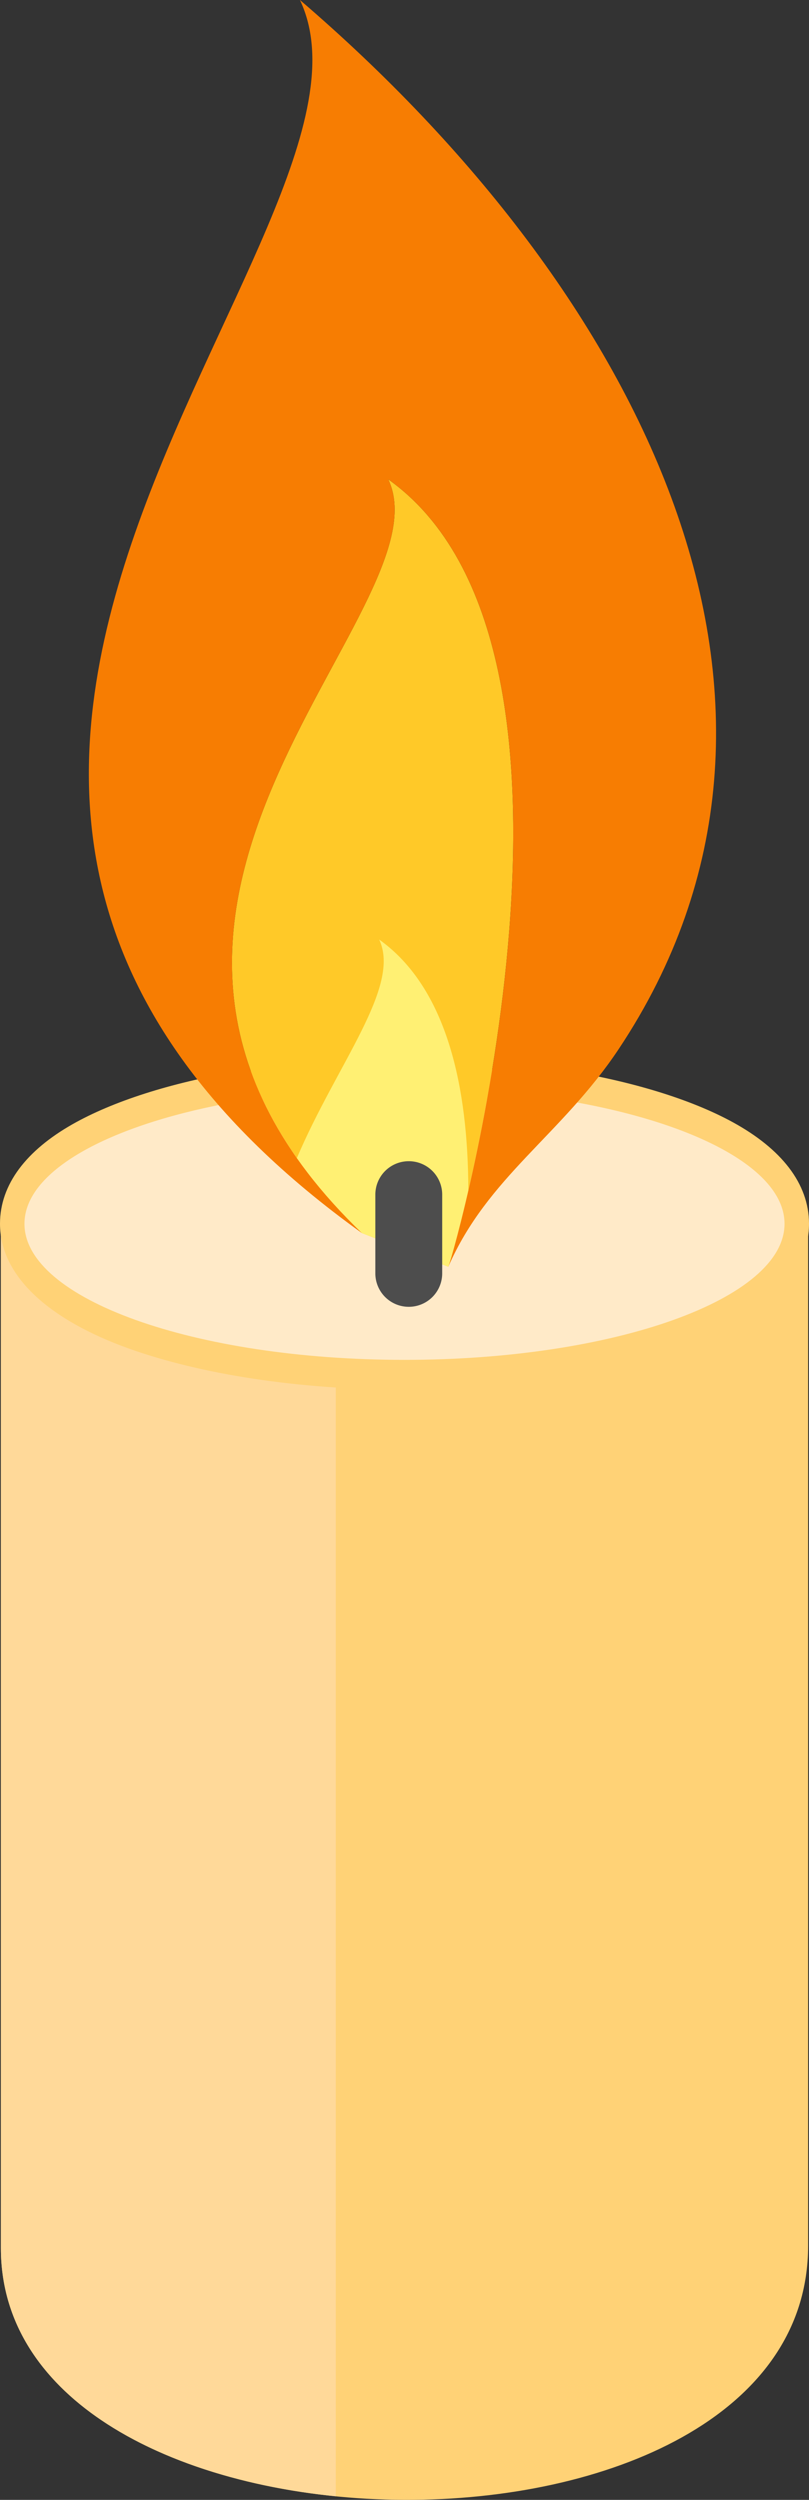 <svg xmlns="http://www.w3.org/2000/svg" shape-rendering="geometricPrecision" text-rendering="geometricPrecision" image-rendering="optimizeQuality" fill-rule="evenodd" clip-rule="evenodd" viewBox="0 0 166 512.845"><rect x="0" y="0" width="166" height="512.845" fill="#333333" stroke="none"/><path fill="#FFD276" d="M165.817 251.023c-5.467 38.839-160.095 36.325-165.635 0v210.173c0 68.093 165.635 69.797 165.635-.485V251.023z"/><path fill="#FFD999" d="M68.904 284.526C34.057 282.303 2.625 267.04.183 251.024v210.172c0 30.166 32.509 47.292 68.721 50.912V284.526z"/><path fill="#FFD276" fill-rule="nonzero" d="M49.675 219.758l64.776-.347c.224-.001.445.016.662.05 14.416 2.279 26.688 6.059 35.324 10.803 9.842 5.407 15.563 12.509 15.563 20.794 0 10.752-10.109 19.749-26.449 25.599-14.568 5.214-34.572 8.441-56.553 8.441-21.982 0-41.984-3.227-56.55-8.441C10.108 270.807 0 261.811 0 251.058c0-8.107 5.452-15.069 14.872-20.418 8.254-4.686 19.995-8.463 33.845-10.833.324-.055.644-.069.958-.049z"/><path fill="#FFEAC8" d="M49.404 225.856l65.066-.349c27.39 4.328 46.509 14.14 46.509 25.551 0 15.419-34.914 27.918-77.981 27.918-43.067 0-77.979-12.499-77.979-27.918 0-11.114 18.134-20.709 44.385-25.202z"/><path fill="#FFC928" d="M91.994 259.872l-17.726-6.9-.02-.014C5.74 187.034 92.46 125.316 79.674 98.344c48.401 34.503 13.667 158.519 12.32 161.528z"/><path fill="#FFF073" d="M91.994 259.872l-17.726-6.9-.02-.014c-5.354-5.151-9.759-10.28-13.34-15.363 8.216-19.346 21.464-35.208 16.893-44.853 14.027 10 18.27 30.536 18.295 51.541-2.108 9.136-3.822 14.966-4.102 15.589z"/><path fill="#F77D02" d="M61.549 0c70.629 60.603 112.454 144.533 65.398 215.223-11.745 17.644-26.908 26.195-34.954 44.649 1.35-3.007 36.085-127.023-12.319-161.528 12.791 26.973-73.947 88.699-5.407 154.63C-55.695 159.597 84.256 47.894 61.546 0h.003z"/><path fill="#4D4D4D" fill-rule="nonzero" d="M77.017 244.996a6.86 6.86 0 0113.719 0v16.319a6.86 6.86 0 01-13.719 0v-16.319z"/></svg>